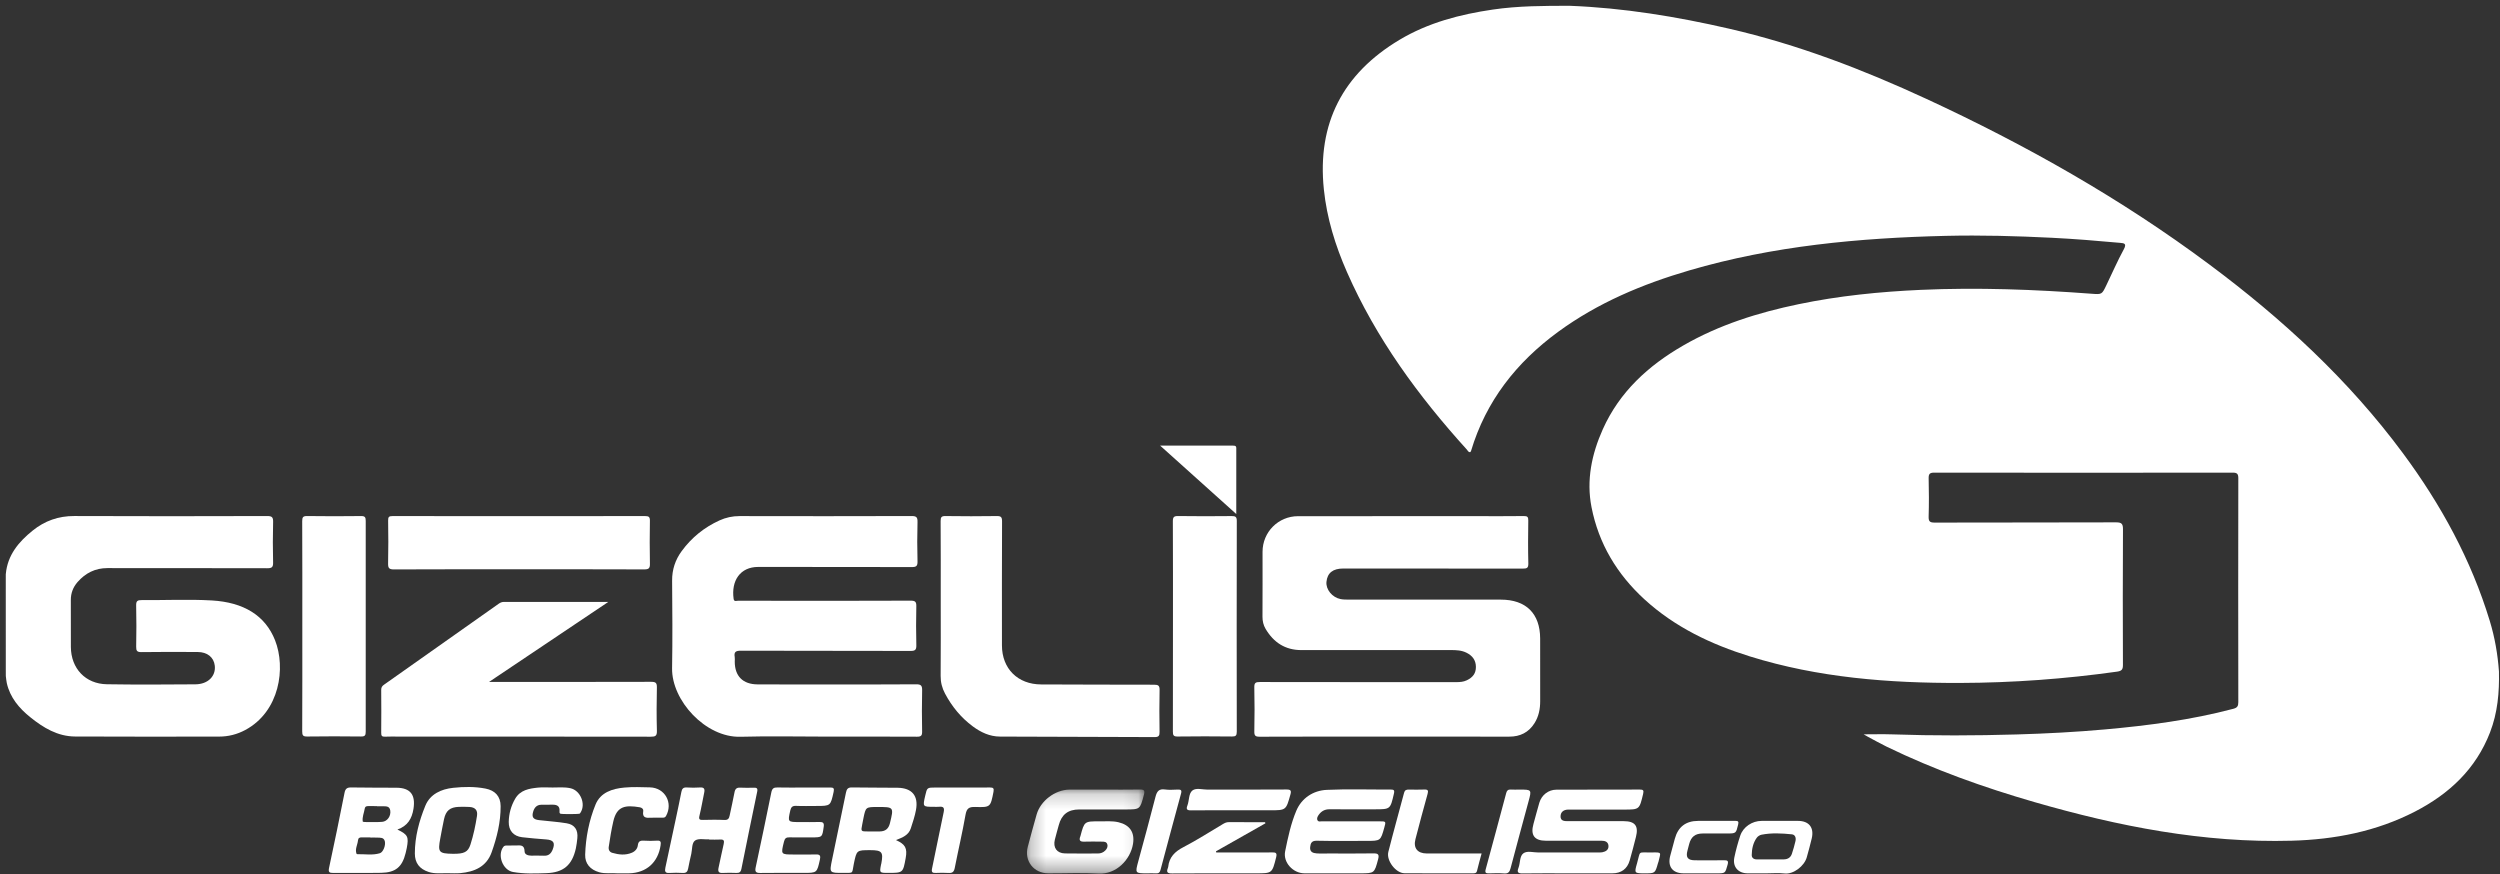<?xml version="1.0" encoding="UTF-8"?>
<svg xmlns="http://www.w3.org/2000/svg" xmlns:xlink="http://www.w3.org/1999/xlink" width="163px" height="57px" viewBox="0 0 163 57">
  <rect x="0" y="0" width="163" height="57" fill="#333333" stroke="none"/>
  <!-- Generator: Sketch 56.3 (81716) - https://sketch.com -->
  <title>Group 69</title>
  <desc>Created with Sketch.</desc>
  <defs>
    <polygon id="path-1" points="0.075 0.042 60.728 0.042 60.728 43.508 0.075 43.508"></polygon>
    <polygon id="path-3" points="0.315 0.304 0.505 0.304 0.505 6.971 0.315 6.971"></polygon>
    <polygon id="path-5" points="0.248 0.187 7.902 0.187 7.902 5.669 0.248 5.669"></polygon>
  </defs>
  <g id="Page-1" stroke="none" stroke-width="1" fill="none" fill-rule="evenodd" opacity="1">
    <g id="Homepage-V1" transform="translate(-816, -881)">
      <g id="Group" transform="translate(416, 868)">
        <g id="Group-69" transform="translate(400, 13)">
          <g id="Group-68">
            <g id="Group-67">
              <g id="Group-66">
                <g id="Group-3" transform="translate(102.268, 0.273)">
                  <mask id="mask-2" fill="white">
                    <use xlink:href="#path-1"></use>
                  </mask>
                  <g id="Clip-2"></g>
                </g>
                <g id="Group-6" transform="translate(0, 37.118)">
                  <mask id="mask-4" fill="white">
                    <use xlink:href="#path-3"></use>
                  </mask>
                  <g id="Clip-5"></g>
                  <path d="M0.315,0.314 C0.335,0.304 0.356,0.301 0.379,0.308 C0.379,2.529 0.38,4.75 0.381,6.971 C0.358,6.97 0.336,6.968 0.315,6.965 L0.315,0.314 Z" id="Fill-4" fill="#9C9C9B" mask="url(#mask-4)"></path>
                </g>
                <path d="M102.344,0.378 C105.86,0.514 109.313,1.082 112.738,1.87 C117.203,2.897 121.449,4.526 125.596,6.445 C132.092,9.451 138.297,12.957 144.045,17.24 C148.801,20.782 153.132,24.768 156.676,29.556 C159.147,32.894 161.119,36.494 162.334,40.485 C162.661,41.56 162.852,42.661 162.932,43.781 C162.962,45.137 162.846,46.47 162.351,47.75 C161.426,50.142 159.685,51.765 157.458,52.914 C154.94,54.212 152.23,54.737 149.421,54.814 C143.677,54.973 138.118,53.878 132.638,52.294 C129.342,51.341 126.115,50.19 123.022,48.689 C122.605,48.486 122.2,48.257 121.789,48.039 C121.703,47.992 121.619,47.941 121.509,47.878 C122.156,47.878 122.768,47.86 123.379,47.881 C126.083,47.975 128.786,47.965 131.49,47.886 C133.413,47.83 135.334,47.73 137.25,47.558 C140.069,47.305 142.87,46.94 145.614,46.213 C145.874,46.144 145.938,46.035 145.938,45.778 C145.93,40.916 145.929,36.054 145.938,31.192 C145.939,30.897 145.864,30.815 145.565,30.816 C139.084,30.825 132.602,30.825 126.12,30.816 C125.823,30.815 125.741,30.895 125.748,31.19 C125.769,32.021 125.772,32.853 125.747,33.684 C125.738,34.005 125.834,34.074 126.143,34.073 C130.083,34.062 134.022,34.071 137.961,34.057 C138.326,34.056 138.42,34.146 138.418,34.512 C138.402,37.46 138.404,40.407 138.415,43.355 C138.416,43.656 138.333,43.749 138.026,43.792 C134.633,44.268 131.225,44.517 127.801,44.528 C123.158,44.541 118.556,44.188 114.09,42.797 C111.559,42.009 109.198,40.889 107.218,39.077 C105.431,37.44 104.232,35.447 103.766,33.063 C103.422,31.304 103.779,29.607 104.501,27.991 C105.594,25.55 107.467,23.842 109.741,22.53 C112.085,21.177 114.632,20.382 117.264,19.834 C119.891,19.287 122.552,19.02 125.232,18.899 C128.957,18.732 132.674,18.875 136.388,19.153 C137.044,19.202 137.044,19.201 137.335,18.595 C137.711,17.813 138.058,17.016 138.471,16.256 C138.684,15.865 138.483,15.857 138.21,15.832 C136.732,15.698 135.254,15.576 133.772,15.502 C131.473,15.388 129.172,15.323 126.87,15.378 C121.213,15.514 115.604,16.03 110.143,17.63 C107.087,18.525 104.176,19.743 101.588,21.638 C98.873,23.625 96.883,26.149 95.908,29.413 C95.901,29.435 95.879,29.452 95.861,29.477 C95.734,29.497 95.698,29.378 95.638,29.312 C92.479,25.826 89.723,22.066 87.819,17.732 C87.063,16.01 86.509,14.226 86.315,12.344 C85.87,8.035 87.561,4.801 91.246,2.597 C93.12,1.476 95.194,0.937 97.337,0.623 C98.999,0.38 100.671,0.379 102.344,0.378" id="Fill-7" fill="#FFFFFF"></path>
                <path d="M90.322,48.027 C87.591,48.027 84.861,48.022 82.13,48.034 C81.845,48.035 81.776,47.963 81.782,47.683 C81.801,46.726 81.803,45.769 81.781,44.812 C81.775,44.515 81.872,44.467 82.142,44.468 C86.408,44.477 90.673,44.473 94.939,44.475 C95.18,44.475 95.412,44.462 95.637,44.354 C96.01,44.176 96.234,43.915 96.229,43.479 C96.225,43.036 95.995,42.749 95.622,42.561 C95.299,42.397 94.946,42.384 94.593,42.384 C91.347,42.384 88.1,42.38 84.854,42.386 C83.794,42.387 83.042,41.889 82.515,41 C82.371,40.756 82.313,40.495 82.314,40.208 C82.322,38.798 82.318,37.388 82.318,35.977 C82.318,34.692 83.342,33.656 84.632,33.655 C88.508,33.651 92.383,33.653 96.259,33.653 C97.29,33.653 98.322,33.661 99.354,33.647 C99.589,33.644 99.647,33.706 99.644,33.939 C99.63,34.87 99.623,35.803 99.647,36.734 C99.654,37.036 99.551,37.074 99.287,37.073 C95.386,37.065 91.485,37.067 87.585,37.067 C86.905,37.067 86.542,37.354 86.485,37.938 C86.436,38.428 86.856,38.951 87.404,39.06 C87.575,39.094 87.754,39.094 87.929,39.094 C91.239,39.096 94.548,39.095 97.857,39.096 C99.497,39.096 100.414,40.003 100.418,41.633 C100.421,42.994 100.417,44.354 100.42,45.714 C100.421,46.227 100.325,46.715 100.048,47.153 C99.666,47.757 99.113,48.031 98.4,48.029 C95.707,48.023 93.015,48.027 90.322,48.027" id="Fill-9" fill="#FFFFFF"></path>
                <path d="M0.381,44.089 C0.38,41.868 0.379,39.647 0.379,37.426 C0.49,36.189 1.218,35.328 2.131,34.593 C2.919,33.959 3.81,33.641 4.843,33.645 C9.035,33.664 13.226,33.657 17.417,33.646 C17.731,33.645 17.816,33.719 17.807,34.036 C17.783,34.917 17.785,35.799 17.806,36.68 C17.814,36.986 17.716,37.05 17.427,37.049 C13.954,37.039 10.48,37.045 7.006,37.04 C6.209,37.039 5.572,37.363 5.058,37.949 C4.768,38.28 4.615,38.671 4.618,39.122 C4.624,40.142 4.615,41.162 4.621,42.183 C4.629,43.581 5.57,44.59 6.965,44.613 C8.89,44.645 10.816,44.633 12.742,44.618 C13.561,44.611 14.081,44.083 14.004,43.403 C13.941,42.858 13.522,42.514 12.889,42.511 C11.668,42.505 10.447,42.498 9.227,42.517 C8.932,42.522 8.874,42.431 8.879,42.157 C8.896,41.263 8.899,40.369 8.878,39.475 C8.871,39.18 8.967,39.124 9.24,39.126 C10.763,39.139 12.29,39.062 13.808,39.149 C15.888,39.269 17.292,40.128 17.932,41.742 C18.644,43.537 18.245,46.389 15.99,47.597 C15.459,47.881 14.893,48.025 14.292,48.026 C11.158,48.028 8.025,48.038 4.891,48.02 C3.755,48.014 2.823,47.447 1.972,46.761 C1.249,46.178 0.655,45.482 0.443,44.536 C0.41,44.39 0.401,44.238 0.381,44.089" id="Fill-11" fill="#FFFFFF"></path>
                <path d="M53.863,48.027 C52.001,48.027 50.137,47.985 48.277,48.037 C45.997,48.101 43.783,45.664 43.82,43.566 C43.853,41.665 43.838,39.763 43.822,37.862 C43.815,37.138 44.028,36.502 44.449,35.928 C45.094,35.048 45.917,34.384 46.91,33.931 C47.326,33.741 47.758,33.648 48.221,33.649 C51.958,33.657 55.696,33.658 59.433,33.646 C59.749,33.645 59.83,33.722 59.822,34.037 C59.798,34.892 59.798,35.75 59.822,36.605 C59.83,36.915 59.73,36.974 59.442,36.973 C56.107,36.963 52.773,36.971 49.438,36.964 C48.257,36.962 47.665,37.866 47.832,39.046 C47.861,39.253 48.026,39.166 48.129,39.167 C49.086,39.174 50.042,39.171 50.998,39.171 C53.792,39.171 56.585,39.176 59.379,39.163 C59.683,39.162 59.751,39.248 59.744,39.537 C59.725,40.381 59.724,41.225 59.745,42.068 C59.752,42.365 59.671,42.442 59.374,42.441 C55.687,42.43 52,42.438 48.313,42.426 C47.987,42.425 47.842,42.493 47.903,42.835 C47.921,42.932 47.906,43.036 47.906,43.137 C47.906,44.08 48.429,44.616 49.393,44.622 C50.979,44.632 52.564,44.625 54.15,44.625 C56.012,44.625 57.874,44.633 59.737,44.617 C60.058,44.614 60.13,44.711 60.123,45.016 C60.102,45.91 60.105,46.805 60.122,47.698 C60.126,47.962 60.055,48.034 59.79,48.033 C57.815,48.021 55.839,48.027 53.863,48.027" id="Fill-13" fill="#FFFFFF"></path>
                <path d="M39.66,39.246 C37.037,41.006 34.508,42.703 31.887,44.461 L32.378,44.461 C35.737,44.461 39.097,44.465 42.456,44.455 C42.747,44.454 42.835,44.52 42.829,44.822 C42.807,45.766 42.804,46.711 42.83,47.655 C42.839,47.99 42.722,48.034 42.426,48.033 C36.966,48.024 31.505,48.027 26.044,48.027 C25.73,48.027 25.415,48.013 25.101,48.031 C24.894,48.043 24.853,47.965 24.855,47.775 C24.864,46.843 24.863,45.911 24.855,44.979 C24.853,44.819 24.913,44.73 25.037,44.643 C27.533,42.885 30.028,41.124 32.521,39.36 C32.628,39.285 32.732,39.244 32.865,39.244 C35.09,39.247 37.315,39.246 39.66,39.246" id="Fill-15" fill="#FFFFFF"></path>
                <path d="M61.336,39.115 C61.336,37.402 61.342,35.688 61.329,33.976 C61.327,33.711 61.391,33.642 61.657,33.647 C62.764,33.663 63.872,33.663 64.979,33.647 C65.256,33.642 65.335,33.704 65.334,33.994 C65.321,36.69 65.326,39.385 65.327,42.081 C65.327,43.598 66.36,44.622 67.885,44.625 C70.338,44.631 72.792,44.645 75.246,44.643 C75.519,44.643 75.612,44.7 75.605,44.994 C75.584,45.9 75.589,46.808 75.603,47.714 C75.607,47.966 75.554,48.06 75.278,48.058 C71.918,48.041 68.558,48.037 65.198,48.025 C64.531,48.022 63.954,47.749 63.429,47.362 C62.658,46.791 62.064,46.066 61.615,45.22 C61.423,44.86 61.326,44.483 61.33,44.065 C61.344,42.415 61.336,40.765 61.336,39.115" id="Fill-17" fill="#FFFFFF"></path>
                <path d="M76.477,40.792 C76.477,38.526 76.482,36.26 76.47,33.995 C76.468,33.708 76.543,33.642 76.823,33.646 C77.98,33.663 79.137,33.66 80.294,33.648 C80.539,33.646 80.64,33.684 80.639,33.966 C80.63,38.547 80.63,43.128 80.638,47.71 C80.638,47.96 80.569,48.023 80.324,48.02 C79.142,48.007 77.959,48.005 76.777,48.021 C76.515,48.025 76.471,47.936 76.472,47.702 C76.48,45.398 76.477,43.095 76.477,40.792" id="Fill-19" fill="#FFFFFF"></path>
                <path d="M19.711,40.814 C19.711,38.536 19.715,36.258 19.704,33.98 C19.703,33.722 19.758,33.643 20.028,33.646 C21.198,33.662 22.367,33.662 23.537,33.647 C23.792,33.643 23.846,33.722 23.845,33.962 C23.839,38.543 23.839,43.125 23.845,47.706 C23.846,47.949 23.789,48.024 23.536,48.02 C22.366,48.006 21.197,48.004 20.027,48.021 C19.755,48.025 19.703,47.942 19.704,47.686 C19.715,45.396 19.711,43.105 19.711,40.814" id="Fill-21" fill="#FFFFFF"></path>
                <path d="M33.808,37.118 C31.102,37.118 28.396,37.112 25.69,37.126 C25.37,37.128 25.297,37.042 25.304,36.733 C25.326,35.801 25.321,34.869 25.306,33.937 C25.302,33.701 25.364,33.648 25.596,33.648 C31.084,33.655 36.571,33.655 42.058,33.648 C42.3,33.648 42.378,33.702 42.374,33.956 C42.358,34.888 42.355,35.821 42.375,36.752 C42.382,37.052 42.297,37.126 42.001,37.125 C39.27,37.113 36.539,37.118 33.808,37.118" id="Fill-23" fill="#FFFFFF"></path>
                <path d="M102.253,56.941 C101.259,56.941 100.265,56.931 99.272,56.947 C98.959,56.952 98.897,56.858 99.006,56.578 C99.128,56.264 99.072,55.824 99.322,55.638 C99.572,55.452 99.979,55.584 100.316,55.583 C101.587,55.576 102.857,55.58 104.128,55.58 C104.241,55.58 104.357,55.59 104.467,55.569 C104.692,55.525 104.889,55.411 104.873,55.153 C104.856,54.893 104.662,54.814 104.416,54.815 C103.208,54.819 102,54.818 100.792,54.816 C100.043,54.815 99.777,54.451 99.982,53.722 C100.112,53.263 100.227,52.799 100.363,52.342 C100.514,51.835 100.951,51.49 101.478,51.487 C103.29,51.478 105.102,51.485 106.913,51.479 C107.134,51.478 107.188,51.526 107.132,51.761 C106.889,52.782 106.898,52.785 105.877,52.785 C104.745,52.785 103.612,52.784 102.48,52.785 C102.392,52.785 102.303,52.781 102.216,52.786 C101.935,52.8 101.752,52.953 101.748,53.227 C101.744,53.517 101.978,53.54 102.207,53.54 C103.428,53.538 104.648,53.538 105.869,53.54 C106.605,53.541 106.846,53.851 106.664,54.567 C106.534,55.078 106.403,55.589 106.258,56.096 C106.099,56.654 105.705,56.941 105.122,56.941 C104.166,56.942 103.209,56.941 102.253,56.941" id="Fill-25" fill="#FFFFFF"></path>
                <g id="Group-29" transform="translate(66.71, 51.29)">
                  <mask id="mask-6" fill="white">
                    <use xlink:href="#path-5"></use>
                  </mask>
                  <g id="Clip-28"></g>
                  <path d="M5.235,0.192 C6.027,0.192 6.82,0.201 7.612,0.187 C7.899,0.182 7.944,0.264 7.871,0.538 C7.619,1.483 7.63,1.486 6.67,1.486 C5.664,1.486 4.658,1.484 3.652,1.486 C2.928,1.488 2.504,1.818 2.321,2.512 C2.238,2.827 2.142,3.14 2.065,3.457 C1.938,3.977 2.198,4.342 2.725,4.353 C3.442,4.368 4.159,4.357 4.876,4.357 C5.06,4.357 5.224,4.295 5.353,4.164 C5.462,4.053 5.535,3.915 5.484,3.754 C5.432,3.587 5.279,3.586 5.141,3.585 C4.751,3.581 4.361,3.572 3.972,3.586 C3.699,3.596 3.631,3.49 3.725,3.248 C3.729,3.237 3.733,3.225 3.737,3.213 C3.991,2.261 3.991,2.257 4.974,2.263 C5.387,2.266 5.803,2.223 6.213,2.32 C6.954,2.496 7.286,2.98 7.162,3.734 C6.991,4.775 6.057,5.732 4.916,5.665 C3.825,5.602 2.728,5.655 1.634,5.651 C0.684,5.647 0.058,4.836 0.3,3.924 C0.487,3.22 0.677,2.517 0.877,1.817 C1.132,0.922 2.078,0.207 3.009,0.192 C3.034,0.192 3.059,0.192 3.085,0.192 L5.235,0.192 Z" id="Fill-27" fill="#FFFFFF" mask="url(#mask-6)"></path>
                </g>
                <path d="M87.151,56.941 C86.447,56.941 85.742,56.946 85.038,56.94 C84.302,56.933 83.644,56.227 83.792,55.504 C83.974,54.607 84.167,53.693 84.521,52.857 C84.865,52.044 85.613,51.539 86.509,51.499 C87.89,51.436 89.276,51.485 90.66,51.478 C90.868,51.478 90.94,51.503 90.883,51.748 C90.647,52.765 90.658,52.767 89.628,52.767 C88.647,52.767 87.666,52.773 86.685,52.764 C86.378,52.762 86.152,52.887 85.982,53.126 C85.908,53.229 85.839,53.355 85.899,53.478 C85.961,53.602 86.101,53.548 86.207,53.549 C87.452,53.552 88.698,53.55 89.943,53.551 C90.371,53.551 90.371,53.553 90.255,53.964 C90.014,54.825 90.014,54.825 89.103,54.825 C88.022,54.825 86.939,54.841 85.858,54.816 C85.522,54.808 85.449,54.971 85.422,55.232 C85.389,55.545 85.604,55.624 85.843,55.641 C86.106,55.661 86.371,55.647 86.636,55.647 C87.604,55.647 88.573,55.657 89.542,55.641 C89.845,55.637 89.94,55.7 89.854,56.022 C89.609,56.938 89.62,56.941 88.661,56.941 L87.151,56.941 Z" id="Fill-30" fill="#FFFFFF"></path>
                <path d="M24.583,52.569 L24.583,52.558 C24.408,52.558 24.233,52.56 24.058,52.557 C23.927,52.555 23.809,52.555 23.78,52.728 C23.732,53.007 23.607,53.273 23.651,53.563 C23.654,53.581 23.741,53.595 23.788,53.596 C24.163,53.596 24.54,53.613 24.913,53.585 C25.251,53.558 25.497,53.213 25.446,52.85 C25.397,52.511 25.111,52.581 24.883,52.57 C24.783,52.565 24.683,52.569 24.583,52.569 M24.153,54.61 L24.153,54.599 C23.965,54.599 23.777,54.604 23.59,54.597 C23.44,54.591 23.356,54.638 23.34,54.799 C23.311,55.089 23.131,55.362 23.246,55.667 C23.252,55.682 23.29,55.693 23.313,55.693 C23.799,55.683 24.291,55.776 24.767,55.63 C24.985,55.564 25.157,55.112 25.091,54.851 C25.023,54.587 24.797,54.623 24.603,54.612 C24.453,54.604 24.303,54.61 24.153,54.61 M25.911,54.086 C26.592,54.417 26.659,54.556 26.522,55.291 C26.502,55.402 26.474,55.511 26.447,55.621 C26.221,56.529 25.793,56.891 24.851,56.908 C23.808,56.927 22.764,56.907 21.721,56.916 C21.473,56.918 21.396,56.861 21.453,56.591 C21.803,54.96 22.141,53.325 22.464,51.689 C22.52,51.405 22.644,51.336 22.915,51.342 C23.895,51.361 24.876,51.351 25.856,51.36 C26.766,51.369 27.1,51.828 26.96,52.729 C26.857,53.386 26.572,53.854 25.911,54.086" id="Fill-32" fill="#FFFFFF"></path>
                <path d="M57.212,52.616 C56.446,52.618 56.446,52.618 56.295,53.352 C56.268,53.487 56.243,53.623 56.216,53.759 C56.126,54.211 56.125,54.211 56.606,54.211 C56.858,54.211 57.11,54.213 57.361,54.21 C57.722,54.205 57.934,54.041 58.024,53.672 C58.281,52.619 58.285,52.614 57.212,52.616 M58.418,54.773 C59.034,55.051 59.166,55.305 59.051,55.945 C58.876,56.913 58.876,56.913 57.9,56.913 C57.343,56.912 57.339,56.908 57.444,56.371 C57.449,56.347 57.459,56.323 57.463,56.298 C57.604,55.553 57.501,55.43 56.742,55.43 C55.844,55.43 55.857,55.432 55.671,56.311 C55.528,56.983 55.707,56.908 54.947,56.912 C54.075,56.915 54.073,56.912 54.249,56.062 C54.552,54.599 54.86,53.137 55.158,51.673 C55.205,51.445 55.286,51.335 55.55,51.341 C56.543,51.362 57.537,51.345 58.531,51.362 C59.467,51.378 59.892,51.89 59.722,52.81 C59.648,53.216 59.512,53.611 59.385,54.006 C59.242,54.455 58.843,54.605 58.418,54.773" id="Fill-34" fill="#FFFFFF"></path>
                <path d="M29.52,55.667 C30.26,55.678 30.516,55.555 30.673,55.067 C30.869,54.456 31.002,53.829 31.1,53.196 C31.158,52.827 30.98,52.631 30.598,52.613 C30.373,52.602 30.146,52.599 29.92,52.607 C29.34,52.629 29.069,52.853 28.949,53.417 C28.859,53.835 28.783,54.255 28.704,54.675 C28.537,55.566 28.609,55.653 29.52,55.667 M29.179,56.932 C28.766,56.924 28.348,56.984 27.942,56.85 C27.354,56.656 27.048,56.27 27.048,55.647 C27.047,54.563 27.328,53.524 27.731,52.537 C28.043,51.774 28.765,51.448 29.548,51.366 C30.246,51.292 30.954,51.28 31.654,51.415 C32.28,51.537 32.637,51.92 32.641,52.559 C32.647,53.601 32.399,54.604 32.052,55.575 C31.717,56.512 30.93,56.845 30.009,56.928 C29.734,56.953 29.455,56.932 29.179,56.932" id="Fill-36" fill="#FFFFFF"></path>
                <path d="M46.243,54.727 C45.93,54.741 45.548,54.65 45.325,54.798 C45.096,54.951 45.141,55.368 45.072,55.671 C45.001,55.99 44.924,56.307 44.867,56.628 C44.83,56.839 44.735,56.929 44.513,56.916 C44.225,56.9 43.934,56.897 43.646,56.917 C43.359,56.938 43.334,56.798 43.382,56.573 C43.615,55.494 43.845,54.414 44.075,53.333 C44.195,52.768 44.316,52.203 44.425,51.637 C44.464,51.432 44.545,51.329 44.773,51.343 C45.061,51.362 45.352,51.362 45.64,51.343 C45.913,51.325 45.964,51.442 45.914,51.679 C45.808,52.183 45.726,52.693 45.603,53.192 C45.543,53.437 45.631,53.463 45.835,53.458 C46.3,53.448 46.766,53.439 47.231,53.462 C47.467,53.473 47.535,53.365 47.574,53.17 C47.677,52.665 47.797,52.164 47.89,51.659 C47.933,51.427 48.037,51.341 48.271,51.355 C48.559,51.372 48.85,51.364 49.139,51.358 C49.322,51.353 49.418,51.382 49.37,51.612 C49.018,53.296 48.677,54.981 48.336,56.667 C48.3,56.842 48.214,56.923 48.026,56.916 C47.725,56.904 47.422,56.899 47.121,56.916 C46.846,56.933 46.798,56.81 46.85,56.575 C46.965,56.061 47.064,55.543 47.185,55.03 C47.234,54.818 47.196,54.724 46.96,54.738 C46.722,54.752 46.482,54.741 46.243,54.741 C46.243,54.736 46.243,54.732 46.243,54.727" id="Fill-38" fill="#FFFFFF"></path>
                <path d="M36.023,51.346 C36.411,51.344 36.802,51.308 37.188,51.391 C37.844,51.531 38.216,52.429 37.846,52.987 C37.833,53.007 37.823,53.03 37.805,53.045 C37.751,53.09 36.592,53.09 36.533,53.052 C36.467,53.009 36.476,52.943 36.481,52.884 C36.508,52.558 36.317,52.465 36.039,52.465 C35.788,52.465 35.537,52.465 35.285,52.47 C35.006,52.476 34.85,52.645 34.771,52.892 C34.651,53.267 34.753,53.426 35.148,53.473 C35.745,53.544 36.349,53.579 36.941,53.677 C37.472,53.764 37.698,54.113 37.642,54.654 C37.618,54.879 37.593,55.104 37.544,55.324 C37.301,56.408 36.736,56.891 35.628,56.929 C34.9,56.954 34.169,56.983 33.446,56.853 C32.777,56.733 32.407,55.752 32.821,55.213 C32.885,55.13 32.968,55.128 33.056,55.127 C33.245,55.126 33.434,55.13 33.622,55.126 C33.905,55.12 34.197,55.054 34.203,55.512 C34.206,55.723 34.435,55.786 34.638,55.788 C34.914,55.791 35.192,55.778 35.468,55.792 C35.77,55.808 35.931,55.65 36.034,55.392 C36.21,54.949 36.089,54.767 35.614,54.731 C35.088,54.692 34.563,54.648 34.04,54.587 C33.478,54.52 33.161,54.154 33.17,53.59 C33.18,53.053 33.317,52.548 33.588,52.08 C33.923,51.503 34.5,51.412 35.08,51.352 C35.391,51.32 35.708,51.346 36.023,51.346" id="Fill-40" fill="#FFFFFF"></path>
                <path d="M40.222,56.94 C39.89,56.905 39.471,56.986 39.063,56.869 C38.488,56.703 38.135,56.314 38.153,55.725 C38.189,54.601 38.405,53.496 38.828,52.459 C39.151,51.666 39.921,51.42 40.712,51.349 C41.261,51.299 41.819,51.322 42.372,51.336 C43.356,51.36 43.902,52.347 43.422,53.208 C43.356,53.325 43.262,53.311 43.165,53.312 C42.926,53.315 42.686,53.302 42.448,53.316 C42.136,53.334 41.865,53.336 41.938,52.889 C41.961,52.742 41.842,52.656 41.709,52.634 C40.786,52.482 40.218,52.544 39.988,53.552 C39.863,54.104 39.769,54.661 39.689,55.22 C39.66,55.419 39.758,55.557 39.919,55.604 C40.346,55.729 40.781,55.779 41.209,55.593 C41.422,55.5 41.563,55.327 41.588,55.108 C41.619,54.832 41.766,54.798 41.996,54.812 C42.271,54.828 42.55,54.832 42.825,54.811 C43.086,54.791 43.103,54.894 43.07,55.117 C42.906,56.228 42.146,56.913 41.018,56.94 C40.78,56.945 40.54,56.94 40.222,56.94" id="Fill-42" fill="#FFFFFF"></path>
                <path d="M52.388,51.348 C52.967,51.348 53.545,51.353 54.124,51.345 C54.341,51.342 54.405,51.394 54.353,51.629 C54.149,52.547 54.158,52.549 53.227,52.549 C52.787,52.549 52.346,52.564 51.907,52.543 C51.67,52.532 51.576,52.622 51.527,52.84 C51.357,53.599 51.352,53.598 52.145,53.598 C52.573,53.598 53.001,53.608 53.428,53.594 C53.66,53.586 53.74,53.656 53.707,53.896 C53.61,54.597 53.616,54.598 52.908,54.598 C52.43,54.598 51.952,54.606 51.474,54.595 C51.265,54.59 51.171,54.651 51.117,54.872 C50.908,55.716 50.897,55.714 51.766,55.714 C52.244,55.714 52.723,55.726 53.2,55.71 C53.478,55.699 53.51,55.811 53.458,56.049 C53.266,56.911 53.271,56.913 52.394,56.913 C51.451,56.913 50.507,56.904 49.564,56.918 C49.285,56.921 49.211,56.829 49.268,56.564 C49.615,54.931 49.963,53.298 50.291,51.662 C50.343,51.405 50.447,51.337 50.69,51.343 C51.256,51.357 51.822,51.347 52.388,51.348" id="Fill-44" fill="#FFFFFF"></path>
                <path d="M82.504,53.68 C81.429,54.289 80.355,54.897 79.28,55.507 C79.287,55.531 79.294,55.555 79.3,55.58 L81.769,55.58 C82.159,55.58 82.549,55.588 82.939,55.577 C83.182,55.57 83.276,55.614 83.205,55.896 C82.942,56.939 82.952,56.941 81.892,56.941 C80.068,56.941 78.244,56.935 76.42,56.948 C76.123,56.95 76.033,56.875 76.145,56.596 C76.155,56.573 76.163,56.549 76.166,56.524 C76.231,55.89 76.597,55.524 77.156,55.235 C78.036,54.779 78.873,54.24 79.726,53.733 C79.848,53.66 79.963,53.603 80.111,53.604 C80.901,53.609 81.692,53.607 82.483,53.607 C82.49,53.631 82.497,53.655 82.504,53.68" id="Fill-46" fill="#FFFFFF"></path>
                <path d="M96.601,55.647 C96.494,56.045 96.389,56.404 96.305,56.768 C96.266,56.941 96.154,56.941 96.024,56.941 C94.539,56.94 93.054,56.95 91.569,56.935 C91.005,56.929 90.378,56.108 90.519,55.547 C90.845,54.256 91.206,52.974 91.547,51.687 C91.592,51.517 91.693,51.477 91.851,51.48 C92.191,51.486 92.531,51.491 92.87,51.478 C93.104,51.47 93.14,51.542 93.078,51.766 C92.803,52.745 92.544,53.729 92.287,54.714 C92.138,55.288 92.417,55.643 93.016,55.646 C94.061,55.65 95.105,55.647 96.149,55.647 L96.601,55.647 Z" id="Fill-48" fill="#FFFFFF"></path>
                <path d="M62.618,51.348 C63.259,51.348 63.901,51.353 64.542,51.344 C64.761,51.342 64.82,51.397 64.775,51.63 C64.578,52.623 64.586,52.645 63.583,52.614 C63.182,52.602 63.026,52.705 62.953,53.121 C62.749,54.282 62.477,55.432 62.25,56.589 C62.201,56.836 62.105,56.934 61.852,56.917 C61.577,56.898 61.299,56.904 61.023,56.915 C60.795,56.924 60.715,56.877 60.772,56.615 C61.034,55.4 61.261,54.178 61.526,52.964 C61.592,52.657 61.509,52.573 61.223,52.602 C61.11,52.614 60.996,52.604 60.883,52.604 C60.158,52.604 60.158,52.604 60.324,51.88 C60.446,51.347 60.446,51.347 60.995,51.347 C61.536,51.347 62.077,51.347 62.618,51.348" id="Fill-50" fill="#FFFFFF"></path>
                <path d="M80.605,33.514 C78.935,32.014 77.327,30.569 75.642,29.055 L79.095,29.055 C79.523,29.055 79.95,29.056 80.378,29.055 C80.498,29.054 80.606,29.053 80.606,29.223 C80.604,30.626 80.605,32.03 80.605,33.514" id="Fill-52" fill="#FFFFFF"></path>
                <path d="M115.447,56.033 C115.736,56.033 116.024,56.036 116.312,56.031 C116.563,56.027 116.75,55.909 116.83,55.67 C116.922,55.397 116.999,55.119 117.065,54.839 C117.113,54.634 117.05,54.42 116.829,54.398 C116.171,54.331 115.507,54.294 114.851,54.423 C114.738,54.445 114.609,54.527 114.541,54.621 C114.3,54.954 114.219,55.349 114.213,55.751 C114.21,55.936 114.351,56.034 114.545,56.033 C114.846,56.031 115.147,56.033 115.447,56.033 M115.183,56.941 C114.767,56.941 114.352,56.944 113.937,56.941 C113.322,56.936 112.954,56.509 113.08,55.903 C113.18,55.424 113.31,54.95 113.464,54.486 C113.656,53.911 114.242,53.523 114.859,53.522 C115.651,53.521 116.443,53.52 117.236,53.522 C117.946,53.525 118.289,53.956 118.127,54.658 C118.031,55.073 117.914,55.484 117.801,55.896 C117.645,56.462 116.936,57.02 116.351,56.95 C115.967,56.904 115.572,56.941 115.183,56.941" id="Fill-54" fill="#FFFFFF"></path>
                <path d="M80.604,52.831 C79.622,52.831 78.64,52.824 77.659,52.836 C77.391,52.839 77.322,52.766 77.42,52.515 C77.546,52.189 77.492,51.738 77.747,51.539 C77.989,51.35 78.403,51.485 78.74,51.484 C80.452,51.479 82.164,51.488 83.875,51.475 C84.164,51.473 84.207,51.55 84.133,51.812 C83.848,52.829 83.855,52.831 82.793,52.831 L80.604,52.831 Z" id="Fill-56" fill="#FFFFFF"></path>
                <path d="M74.81,56.941 C74,56.941 74.004,56.942 74.219,56.147 C74.597,54.753 74.979,53.359 75.336,51.96 C75.427,51.605 75.557,51.413 75.961,51.474 C76.232,51.514 76.513,51.486 76.79,51.48 C76.975,51.476 77.069,51.502 77.006,51.734 C76.552,53.394 76.11,55.057 75.665,56.719 C75.625,56.871 75.55,56.957 75.376,56.944 C75.188,56.93 74.998,56.941 74.81,56.941" id="Fill-58" fill="#FFFFFF"></path>
                <path d="M99.065,51.481 C99.869,51.481 99.869,51.481 99.664,52.239 C99.271,53.695 98.874,55.149 98.49,56.607 C98.427,56.847 98.34,56.973 98.062,56.948 C97.737,56.919 97.408,56.936 97.081,56.943 C96.893,56.946 96.803,56.915 96.866,56.686 C97.32,55.026 97.762,53.363 98.207,51.7 C98.248,51.546 98.326,51.467 98.499,51.479 C98.687,51.492 98.876,51.482 99.065,51.481" id="Fill-60" fill="#FFFFFF"></path>
                <path d="M111.784,53.522 C112.236,53.522 112.689,53.527 113.142,53.52 C113.33,53.518 113.374,53.57 113.326,53.765 C113.186,54.34 113.196,54.343 112.589,54.343 C112.061,54.343 111.533,54.339 111.004,54.344 C110.529,54.348 110.264,54.557 110.137,55.019 C110.097,55.164 110.063,55.311 110.023,55.457 C109.902,55.906 110.041,56.089 110.517,56.091 C111.145,56.094 111.774,56.098 112.403,56.089 C112.632,56.085 112.712,56.122 112.638,56.385 C112.482,56.936 112.5,56.941 111.935,56.941 C111.205,56.941 110.476,56.946 109.747,56.94 C109.049,56.933 108.721,56.497 108.895,55.815 C108.992,55.439 109.095,55.063 109.198,54.688 C109.411,53.908 109.918,53.522 110.728,53.522 C111.08,53.522 111.432,53.522 111.784,53.522" id="Fill-62" fill="#FFFFFF"></path>
                <path d="M107.243,56.941 C106.562,56.941 106.547,56.937 106.734,56.291 C106.983,55.429 106.752,55.597 107.663,55.581 C108.391,55.569 108.275,55.556 108.135,56.179 C108.127,56.215 108.108,56.25 108.098,56.286 C107.913,56.941 107.913,56.941 107.243,56.941" id="Fill-64" fill="#FFFFFF"></path>
              </g>
            </g>
          </g>
        </g>
      </g>
    </g>
  </g>
</svg>
